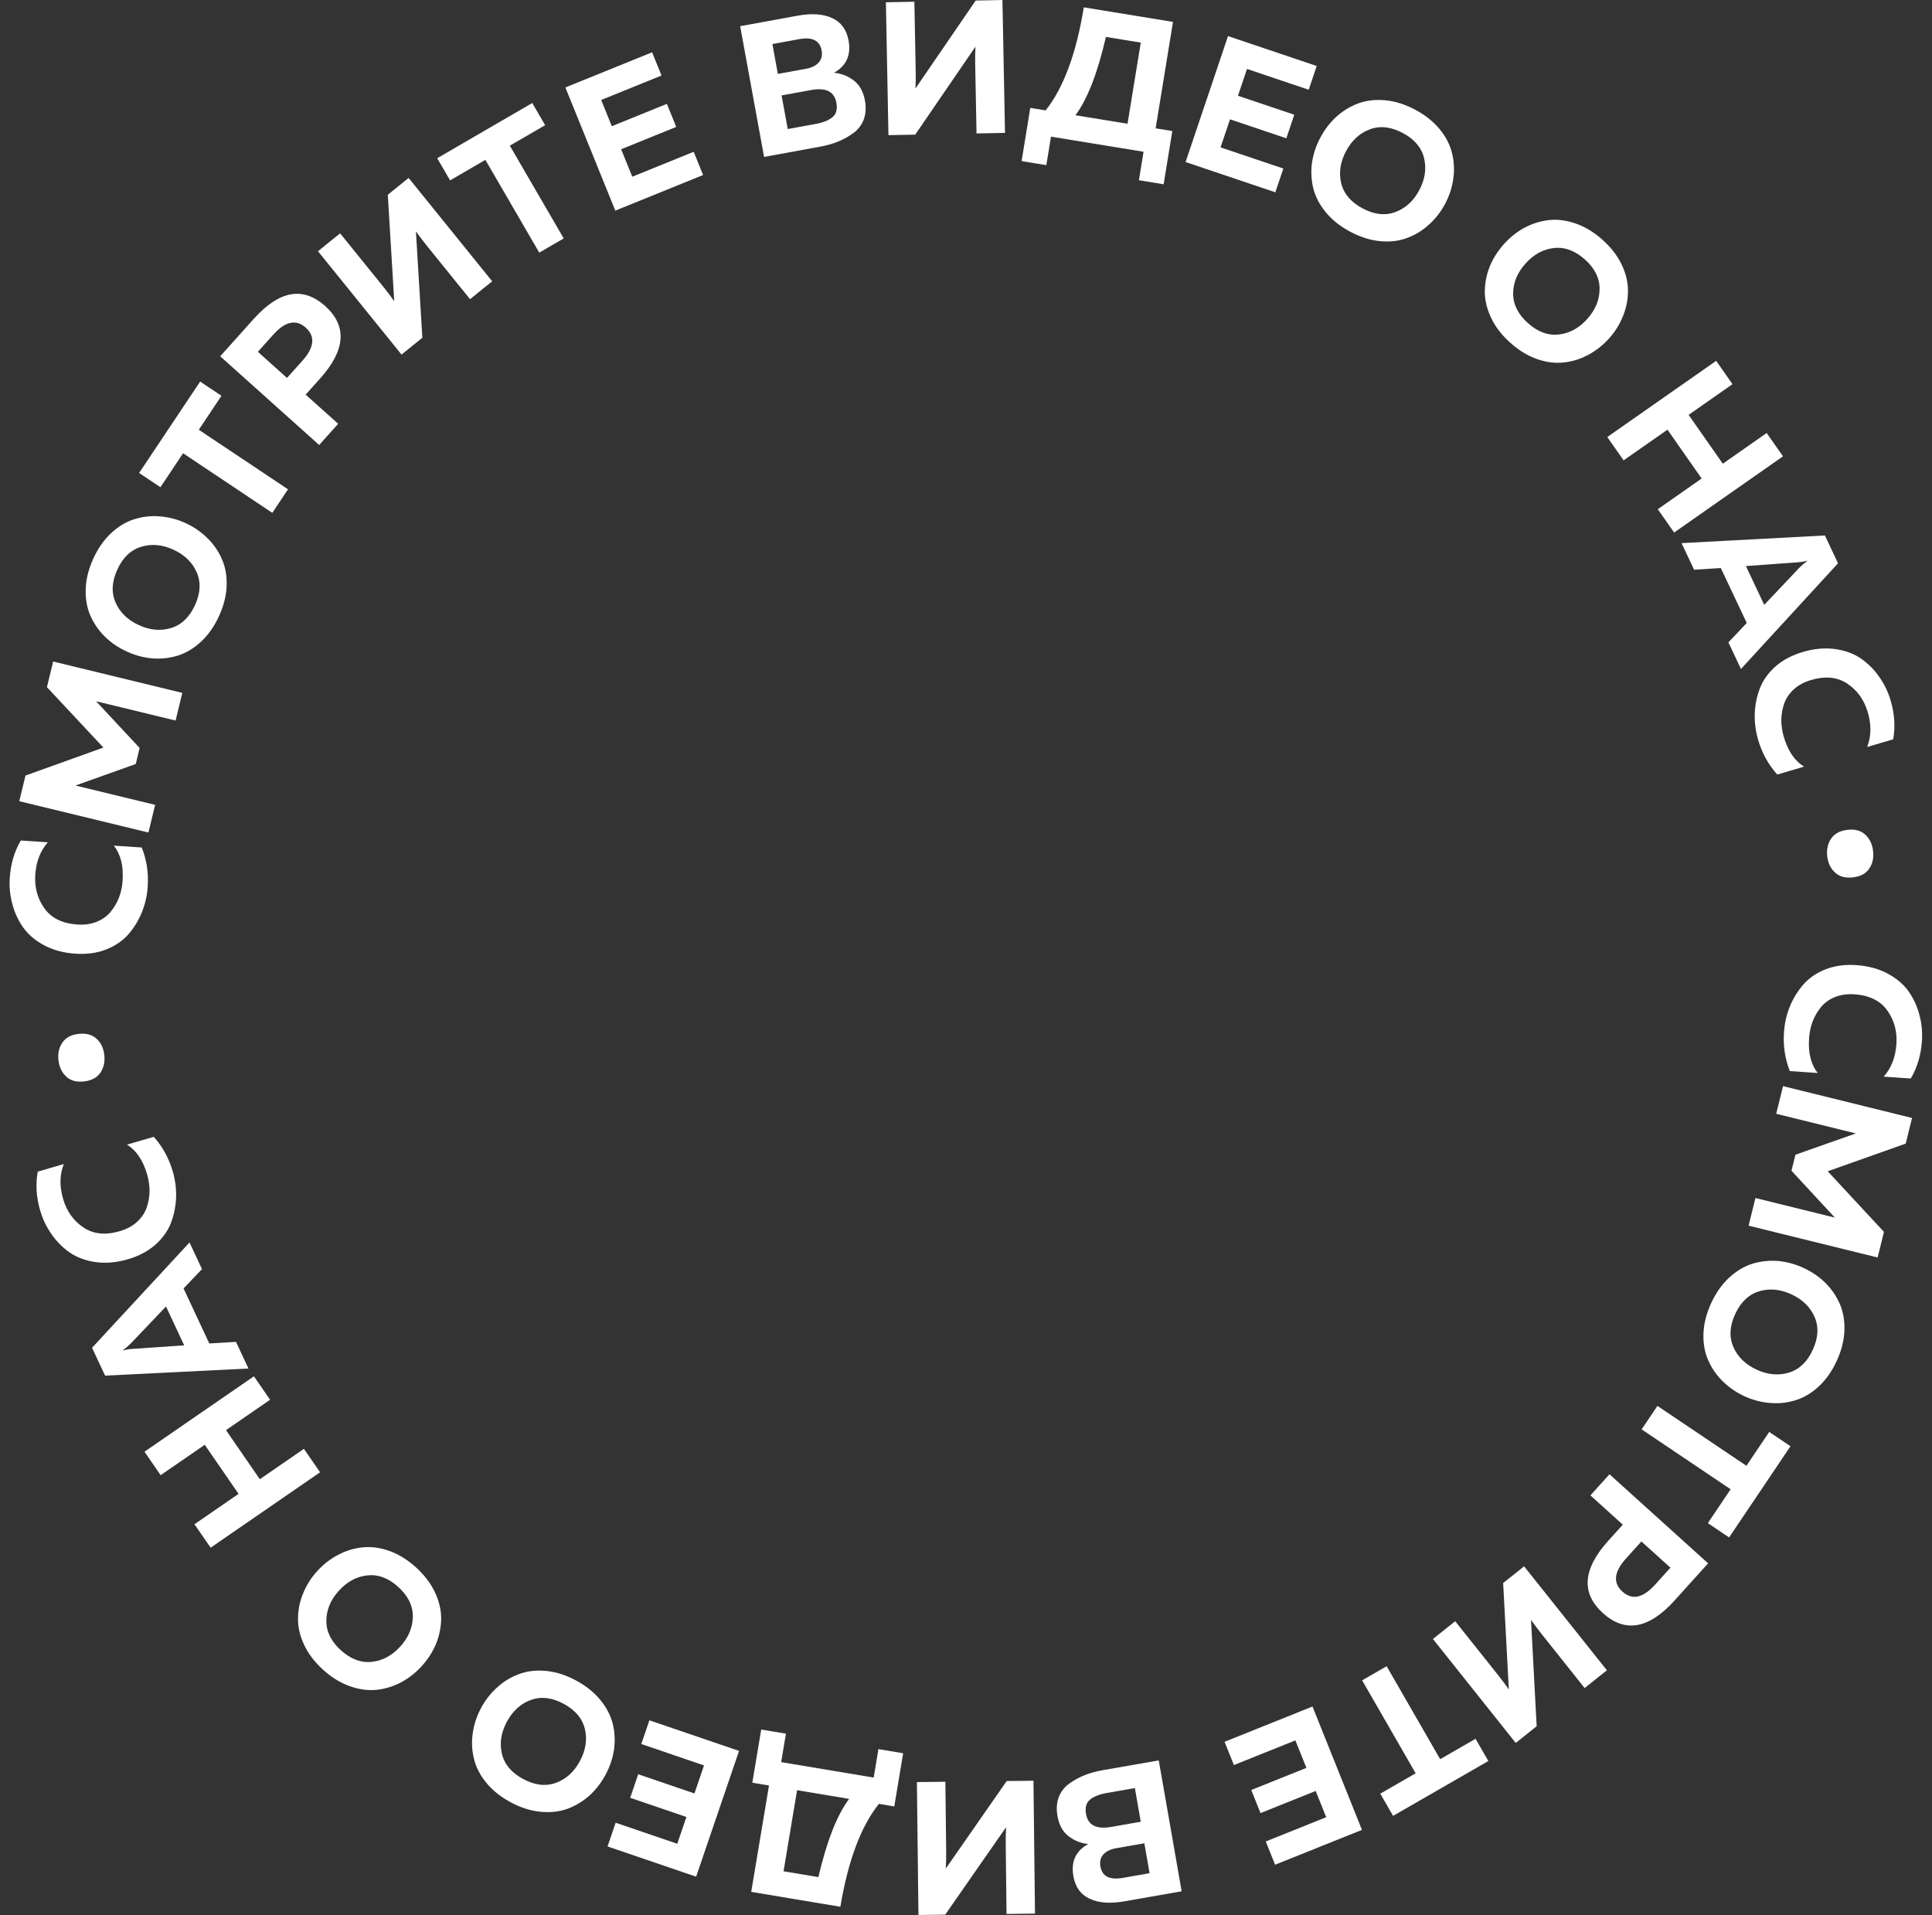 <?xml version="1.0" encoding="UTF-8"?> <svg xmlns="http://www.w3.org/2000/svg" width="231" height="229" viewBox="0 0 231 229" fill="none"><rect x="0" y="0" width="231" height="229" fill="#333333" stroke="none"/> <path d="M221.962 115.396C223.351 115.493 224.58 115.821 225.648 116.38C226.731 116.956 227.576 117.667 228.185 118.514C228.792 119.375 229.228 120.316 229.49 121.335C229.768 122.356 229.87 123.41 229.794 124.496C229.678 126.157 229.234 127.643 228.46 128.955L225.222 128.729C226.126 127.715 226.634 126.423 226.743 124.853C226.85 123.313 226.481 121.96 225.637 120.794C224.807 119.644 223.501 119.007 221.72 118.883C220.874 118.825 220.108 118.931 219.422 119.201C218.751 119.473 218.2 119.86 217.771 120.361C217.341 120.877 216.997 121.452 216.741 122.087C216.498 122.737 216.353 123.418 216.303 124.127C216.181 125.878 216.525 127.267 217.333 128.295L214.004 128.063C213.423 126.612 213.189 125.056 213.305 123.395C213.381 122.308 213.619 121.278 214.021 120.305C214.422 119.331 214.969 118.452 215.66 117.665C216.351 116.894 217.242 116.296 218.334 115.872C219.424 115.462 220.634 115.304 221.962 115.396Z" fill="white"></path> <path d="M225.255 147.29L224.5 150.354L209.072 146.548L209.888 143.242L219.387 145.585L214.199 139.98L214.672 138.063L221.893 135.519L212.372 133.17L213.188 129.864L228.615 133.67L227.86 136.733L218.532 140.044L225.255 147.29Z" fill="white"></path> <path d="M212.608 150.771C213.647 150.869 214.661 151.147 215.65 151.605C216.638 152.062 217.506 152.656 218.252 153.385C218.992 154.128 219.569 154.971 219.983 155.913C220.391 156.869 220.572 157.937 220.526 159.116C220.48 160.296 220.171 161.503 219.599 162.739C219.026 163.975 218.305 164.992 217.436 165.79C216.566 166.588 215.638 167.134 214.651 167.427C213.658 167.735 212.642 167.84 211.603 167.742C210.558 167.658 209.541 167.388 208.552 166.93C207.564 166.472 206.699 165.871 205.959 165.129C205.213 164.399 204.636 163.557 204.228 162.601C203.814 161.658 203.63 160.598 203.676 159.418C203.722 158.239 204.031 157.031 204.603 155.795C205.175 154.559 205.897 153.542 206.766 152.744C207.636 151.946 208.568 151.394 209.561 151.086C210.547 150.793 211.563 150.688 212.608 150.771ZM207.249 161.048C207.765 162.237 208.689 163.141 210.021 163.758C211.354 164.374 212.64 164.495 213.882 164.119C215.123 163.744 216.074 162.842 216.736 161.413C217.403 159.972 217.479 158.656 216.963 157.466C216.446 156.276 215.522 155.373 214.19 154.756C212.858 154.139 211.571 154.019 210.33 154.394C209.089 154.77 208.134 155.679 207.466 157.121C206.805 158.549 206.732 159.858 207.249 161.048Z" fill="white"></path> <path d="M214.079 172.919L206.741 183.824L204.199 182.113L206.923 178.064L196.283 170.903L198.171 168.097L208.812 175.258L211.536 171.209L214.079 172.919Z" fill="white"></path> <path d="M204.231 186.92L200.215 191.368C197.152 194.76 194.3 195.264 191.661 192.88C189.022 190.497 189.234 187.609 192.297 184.217L194.031 182.297L190.156 178.797L192.439 176.27L204.231 186.92ZM194.414 186.343C192.974 187.938 192.832 189.258 193.989 190.303C195.146 191.347 196.444 191.072 197.884 189.478L199.725 187.439L196.255 184.305L194.414 186.343Z" fill="white"></path> <path d="M171.328 195.965L173.991 193.843L179.097 200.253C179.597 200.88 180.032 201.463 180.402 202L179.726 189.275L182.23 187.281L192.13 199.709L189.467 201.831L184.361 195.421C183.861 194.794 183.427 194.212 183.057 193.674L183.732 206.399L181.229 208.394L171.328 195.965Z" fill="white"></path> <path d="M177.953 210.556L166.564 217.116L165.034 214.46L169.263 212.024L162.863 200.91L165.794 199.222L172.194 210.336L176.424 207.9L177.953 210.556Z" fill="white"></path> <path d="M162.844 218.789L152.457 222.955L151.341 220.174L158.568 217.275L157.309 214.136L150.714 216.781L149.607 214.021L156.202 211.376L154.883 208.089L147.531 211.039L146.415 208.258L156.928 204.041L162.844 218.789Z" fill="white"></path> <path d="M141.285 226.134L134.443 227.331C132.728 227.631 131.343 227.527 130.286 227.021C129.218 226.532 128.568 225.631 128.339 224.32C128.034 222.576 128.624 221.297 130.111 220.484C129.202 220.382 128.408 220.06 127.729 219.518C127.053 218.991 126.622 218.191 126.434 217.117C126.285 216.268 126.344 215.505 126.61 214.828C126.878 214.167 127.307 213.631 127.895 213.221C128.469 212.813 129.08 212.483 129.727 212.232C130.36 211.983 131.056 211.792 131.816 211.659L138.547 210.482L141.285 226.134ZM129.851 216.888C130.085 218.23 131.089 218.746 132.863 218.435L136.396 217.817L135.692 213.792L132.338 214.379C131.459 214.533 130.79 214.796 130.333 215.168C129.876 215.54 129.715 216.113 129.851 216.888ZM131.569 223.155C131.778 224.348 132.672 224.806 134.252 224.53L137.45 223.97L136.824 220.393L133.447 220.983C132.791 221.098 132.288 221.34 131.938 221.708C131.59 222.092 131.467 222.574 131.569 223.155Z" fill="white"></path> <path d="M109.629 213.075L113.034 213.035L113.129 221.229C113.138 222.031 113.124 222.758 113.086 223.409L120.366 212.95L123.566 212.913L123.75 228.802L120.346 228.842L120.251 220.647C120.241 219.845 120.256 219.119 120.294 218.468L113.014 228.927L109.814 228.964L109.629 213.075Z" fill="white"></path> <path d="M105.03 209.134L107.986 209.627L106.924 215.986L105.088 215.679C102.935 218.373 101.398 222.474 100.478 227.982L89.82 226.201L91.945 213.484L89.952 213.151L91.014 206.792L93.97 207.286L93.401 210.689L104.462 212.537L105.03 209.134ZM97.848 224.435C98.862 220.109 100.089 216.992 101.528 215.085L95.303 214.045L93.684 223.74L97.848 224.435Z" fill="white"></path> <path d="M83.233 224.386L72.642 220.771L73.61 217.935L80.978 220.45L82.071 217.249L75.347 214.954L76.307 212.14L83.031 214.435L84.175 211.083L76.678 208.524L77.645 205.689L88.365 209.347L83.233 224.386Z" fill="white"></path> <path d="M73.412 209.215C73.253 210.246 72.916 211.242 72.4 212.202C71.884 213.161 71.24 213.992 70.468 214.694C69.683 215.389 68.808 215.915 67.842 216.272C66.864 216.623 65.787 216.74 64.612 216.624C63.438 216.509 62.251 216.128 61.051 215.484C59.851 214.839 58.879 214.059 58.133 213.143C57.389 212.228 56.899 211.269 56.664 210.267C56.416 209.257 56.372 208.237 56.531 207.206C56.676 206.167 57.007 205.168 57.523 204.208C58.038 203.249 58.689 202.421 59.474 201.727C60.246 201.025 61.122 200.499 62.1 200.148C63.066 199.791 64.135 199.67 65.31 199.786C66.485 199.901 67.672 200.282 68.872 200.926C70.072 201.571 71.044 202.351 71.789 203.267C72.534 204.182 73.031 205.145 73.278 206.154C73.513 207.156 73.558 208.177 73.412 209.215ZM63.472 203.256C62.253 203.701 61.297 204.57 60.602 205.863C59.907 207.156 59.711 208.433 60.012 209.695C60.314 210.956 61.158 211.959 62.544 212.704C63.944 213.456 65.253 213.61 66.471 213.165C67.689 212.72 68.646 211.851 69.341 210.558C70.035 209.265 70.232 207.987 69.93 206.726C69.629 205.465 68.778 204.458 67.379 203.706C65.992 202.961 64.69 202.811 63.472 203.256Z" fill="white"></path> <path d="M52.146 196.523C51.745 197.487 51.179 198.373 50.449 199.181C49.718 199.99 48.895 200.643 47.977 201.139C47.048 201.626 46.072 201.927 45.05 202.044C44.016 202.15 42.942 202.006 41.829 201.613C40.716 201.22 39.654 200.567 38.644 199.654C37.633 198.741 36.875 197.751 36.371 196.684C35.867 195.616 35.62 194.568 35.632 193.539C35.633 192.5 35.834 191.498 36.235 190.535C36.624 189.562 37.184 188.671 37.915 187.862C38.645 187.053 39.474 186.406 40.403 185.919C41.321 185.422 42.297 185.121 43.331 185.015C44.353 184.898 45.421 185.037 46.534 185.43C47.647 185.823 48.709 186.476 49.72 187.389C50.73 188.302 51.488 189.292 51.992 190.359C52.497 191.427 52.749 192.48 52.748 193.519C52.736 194.549 52.535 195.55 52.146 196.523ZM43.919 188.36C42.63 188.5 41.493 189.115 40.509 190.205C39.525 191.294 39.029 192.487 39.02 193.784C39.011 195.081 39.59 196.257 40.758 197.312C41.938 198.377 43.172 198.839 44.461 198.699C45.751 198.558 46.887 197.943 47.871 196.854C48.855 195.764 49.351 194.571 49.36 193.274C49.369 191.977 48.784 190.796 47.605 189.731C46.437 188.676 45.208 188.219 43.919 188.36Z" fill="white"></path> <path d="M19.208 176.377L17.276 173.573L30.361 164.557L32.293 167.361L27.022 170.993L31.066 176.863L36.337 173.231L38.269 176.035L25.184 185.05L23.252 182.246L28.524 178.614L24.48 172.745L19.208 176.377Z" fill="white"></path> <path d="M28.218 160.44L29.708 163.627L12.564 164.477L11.007 161.146L22.66 148.555L24.151 151.742L21.947 154.05L25.024 160.631L28.218 160.44ZM15.928 161.275L22.022 160.856L19.849 156.209L15.63 160.638C15.311 160.954 14.982 161.234 14.644 161.475C15.107 161.359 15.535 161.292 15.928 161.275Z" fill="white"></path> <path d="M15.297 150.562C13.961 150.951 12.694 151.068 11.498 150.912C10.283 150.746 9.244 150.371 8.38 149.788C7.513 149.189 6.779 148.457 6.18 147.592C5.566 146.73 5.107 145.776 4.802 144.73C4.336 143.132 4.24 141.584 4.513 140.086L7.629 139.178C7.131 140.442 7.102 141.83 7.542 143.341C7.974 144.823 8.787 145.965 9.983 146.767C11.159 147.559 12.605 147.705 14.319 147.206C15.133 146.969 15.815 146.604 16.365 146.113C16.901 145.626 17.284 145.073 17.513 144.454C17.739 143.821 17.862 143.163 17.883 142.478C17.886 141.784 17.788 141.096 17.589 140.413C17.097 138.727 16.295 137.543 15.181 136.858L18.385 135.925C19.433 137.085 20.189 138.465 20.655 140.063C20.96 141.109 21.092 142.158 21.052 143.21C21.012 144.262 20.803 145.277 20.426 146.254C20.044 147.216 19.415 148.085 18.538 148.861C17.656 149.622 16.576 150.189 15.297 150.562Z" fill="white"></path> <path d="M12 128.259C11.595 128.853 10.941 129.2 10.039 129.302C9.136 129.403 8.429 129.208 7.917 128.717C7.39 128.228 7.081 127.578 6.99 126.766C6.897 125.938 7.054 125.236 7.461 124.657C7.852 124.065 8.498 123.718 9.401 123.617C10.303 123.516 11.018 123.709 11.544 124.199C12.07 124.673 12.379 125.323 12.472 126.15C12.563 126.962 12.406 127.665 12 128.259Z" fill="white"></path> <path d="M9.035 114.029C7.645 113.938 6.415 113.614 5.345 113.059C4.26 112.487 3.412 111.779 2.8 110.935C2.189 110.076 1.75 109.137 1.484 108.119C1.202 107.099 1.096 106.046 1.168 104.959C1.277 103.297 1.716 101.81 2.485 100.495L5.724 100.708C4.823 101.726 4.321 103.02 4.218 104.59C4.116 106.13 4.49 107.482 5.339 108.645C6.174 109.792 7.482 110.424 9.264 110.541C10.11 110.596 10.875 110.487 11.56 110.214C12.23 109.939 12.779 109.551 13.206 109.048C13.635 108.53 13.976 107.953 14.23 107.318C14.47 106.666 14.613 105.986 14.66 105.276C14.775 103.524 14.426 102.136 13.614 101.113L16.944 101.331C17.531 102.78 17.77 104.335 17.661 105.996C17.59 107.084 17.355 108.115 16.957 109.089C16.56 110.064 16.016 110.946 15.328 111.735C14.64 112.509 13.751 113.11 12.661 113.539C11.572 113.953 10.364 114.116 9.035 114.029Z" fill="white"></path> <path d="M5.612 82.162L6.356 79.096L21.798 82.843L20.995 86.152L11.488 83.845L16.696 89.43L16.231 91.349L9.019 93.921L18.549 96.233L17.746 99.542L2.304 95.795L3.048 92.729L12.363 89.383L5.612 82.162Z" fill="white"></path> <path d="M18.198 78.72C17.158 78.626 16.144 78.352 15.153 77.898C14.163 77.444 13.293 76.853 12.544 76.127C11.801 75.387 11.221 74.546 10.803 73.606C10.392 72.651 10.207 71.584 10.249 70.404C10.29 69.225 10.595 68.016 11.162 66.778C11.73 65.54 12.447 64.52 13.314 63.719C14.181 62.918 15.107 62.369 16.093 62.071C17.084 61.76 18.1 61.651 19.139 61.745C20.185 61.825 21.203 62.092 22.193 62.546C23.184 63.001 24.05 63.598 24.793 64.338C25.542 65.064 26.122 65.905 26.534 66.859C26.951 67.8 27.139 68.86 27.098 70.04C27.056 71.219 26.752 72.428 26.184 73.666C25.616 74.904 24.899 75.924 24.032 76.725C23.165 77.526 22.236 78.082 21.244 78.394C20.259 78.691 19.243 78.799 18.198 78.72ZM23.519 68.424C22.998 67.236 22.07 66.336 20.736 65.724C19.402 65.112 18.114 64.996 16.875 65.377C15.635 65.757 14.687 66.662 14.031 68.093C13.368 69.537 13.297 70.853 13.818 72.041C14.339 73.229 15.267 74.129 16.601 74.741C17.935 75.353 19.222 75.469 20.462 75.088C21.702 74.708 22.653 73.796 23.316 72.351C23.972 70.921 24.04 69.611 23.519 68.424Z" fill="white"></path> <path d="M16.633 56.553L23.931 45.622L26.479 47.324L23.77 51.383L34.436 58.504L32.558 61.317L21.892 54.196L19.182 58.255L16.633 56.553Z" fill="white"></path> <path d="M26.329 42.599L30.33 38.137C33.38 34.734 36.23 34.219 38.878 36.593C41.526 38.967 41.324 41.856 38.273 45.259L36.546 47.186L40.434 50.671L38.161 53.206L26.329 42.599ZM36.149 43.14C37.583 41.54 37.72 40.22 36.559 39.179C35.399 38.139 34.101 38.419 32.667 40.019L30.833 42.064L34.315 45.185L36.149 43.14Z" fill="white"></path> <path d="M58.848 33.632L56.2 35.773L51.048 29.4C50.543 28.777 50.104 28.198 49.73 27.663L50.499 40.383L48.01 42.395L38.019 30.039L40.666 27.898L45.819 34.27C46.323 34.894 46.762 35.473 47.136 36.008L46.368 23.288L48.857 21.276L58.848 33.632Z" fill="white"></path> <path d="M52.275 18.917L63.64 12.316L65.18 14.966L60.959 17.417L67.401 28.507L64.477 30.206L58.035 19.116L53.815 21.567L52.275 18.917Z" fill="white"></path> <path d="M67.599 10.457L77.97 6.252L79.096 9.029L71.88 11.954L73.151 15.089L79.735 12.419L80.853 15.175L74.268 17.845L75.599 21.127L82.941 18.15L84.066 20.927L73.569 25.183L67.599 10.457Z" fill="white"></path> <path d="M88.499 3.131L95.332 1.882C97.044 1.569 98.43 1.662 99.49 2.16C100.563 2.641 101.219 3.536 101.458 4.846C101.777 6.588 101.196 7.871 99.716 8.696C100.626 8.791 101.422 9.107 102.105 9.644C102.785 10.165 103.223 10.962 103.419 12.034C103.574 12.883 103.521 13.646 103.26 14.325C102.997 14.988 102.573 15.527 101.987 15.942C101.416 16.354 100.808 16.688 100.163 16.945C99.532 17.198 98.837 17.395 98.078 17.533L91.357 18.762L88.499 3.131ZM100.004 12.289C99.759 10.949 98.751 10.441 96.979 10.765L93.451 11.41L94.186 15.43L97.535 14.817C98.414 14.657 99.08 14.389 99.534 14.013C99.989 13.638 100.145 13.063 100.004 12.289ZM98.237 6.035C98.02 4.844 97.122 4.393 95.544 4.682L92.351 5.265L93.004 8.838L96.376 8.222C97.031 8.102 97.532 7.857 97.879 7.485C98.224 7.099 98.344 6.616 98.237 6.035Z" fill="white"></path> <path d="M120.163 15.89L116.759 15.956L116.601 7.763C116.585 6.961 116.594 6.234 116.627 5.583L109.428 16.098L106.228 16.16L105.922 0.272L109.326 0.207L109.484 8.4C109.5 9.202 109.491 9.929 109.458 10.58L116.657 0.065L119.857 0.003L120.163 15.89Z" fill="white"></path> <path d="M125.106 19.745L122.148 19.262L123.186 12.899L125.023 13.199C127.166 10.497 128.687 6.391 129.586 0.879L140.25 2.619L138.174 15.344L140.168 15.669L139.13 22.032L136.173 21.55L136.729 18.144L125.661 16.339L125.106 19.745ZM132.229 4.415C131.231 8.745 130.017 11.867 128.585 13.78L134.814 14.796L136.396 5.095L132.229 4.415Z" fill="white"></path> <path d="M146.828 4.316L157.433 7.891L156.476 10.73L149.098 8.243L148.017 11.448L154.75 13.718L153.8 16.535L147.067 14.266L145.936 17.622L153.444 20.152L152.486 22.992L141.753 19.373L146.828 4.316Z" fill="white"></path> <path d="M156.871 19.433C157.026 18.402 157.36 17.405 157.872 16.443C158.384 15.481 159.025 14.648 159.794 13.944C160.577 13.246 161.451 12.717 162.414 12.356C163.392 12.002 164.468 11.88 165.643 11.992C166.818 12.103 168.007 12.479 169.209 13.119C170.411 13.759 171.386 14.536 172.135 15.449C172.883 16.361 173.376 17.319 173.615 18.32C173.866 19.328 173.915 20.348 173.76 21.38C173.618 22.419 173.291 23.42 172.779 24.381C172.267 25.343 171.619 26.173 170.836 26.87C170.067 27.575 169.193 28.104 168.216 28.458C167.252 28.819 166.183 28.944 165.007 28.833C163.832 28.721 162.644 28.346 161.441 27.705C160.239 27.065 159.264 26.289 158.516 25.376C157.767 24.463 157.267 23.502 157.016 22.494C156.777 21.493 156.729 20.473 156.871 19.433ZM166.833 25.356C168.05 24.906 169.003 24.034 169.693 22.738C170.383 21.442 170.575 20.165 170.269 18.904C169.963 17.644 169.115 16.644 167.726 15.904C166.323 15.157 165.014 15.008 163.797 15.458C162.58 15.907 161.627 16.78 160.937 18.076C160.247 19.371 160.055 20.649 160.362 21.91C160.668 23.17 161.522 24.174 162.925 24.92C164.314 25.66 165.617 25.805 166.833 25.356Z" fill="white"></path> <path d="M178.111 31.888C178.505 30.922 179.064 30.032 179.789 29.218C180.513 28.404 181.332 27.745 182.246 27.242C183.171 26.748 184.145 26.44 185.167 26.316C186.2 26.202 187.274 26.338 188.39 26.723C189.506 27.108 190.572 27.754 191.59 28.659C192.607 29.565 193.372 30.549 193.884 31.613C194.396 32.676 194.65 33.723 194.646 34.752C194.653 35.791 194.459 36.794 194.065 37.76C193.682 38.737 193.129 39.632 192.405 40.446C191.68 41.26 190.855 41.913 189.93 42.407C189.016 42.91 188.043 43.219 187.009 43.332C185.988 43.456 184.919 43.325 183.803 42.94C182.687 42.555 181.621 41.91 180.603 41.004C179.586 40.099 178.821 39.114 178.309 38.051C177.797 36.987 177.537 35.936 177.53 34.896C177.535 33.867 177.728 32.864 178.111 31.888ZM186.397 39.992C187.685 39.842 188.817 39.218 189.793 38.122C190.769 37.025 191.257 35.828 191.256 34.531C191.256 33.234 190.668 32.063 189.492 31.016C188.305 29.96 187.067 29.507 185.779 29.657C184.491 29.807 183.359 30.43 182.383 31.527C181.407 32.623 180.919 33.82 180.92 35.117C180.92 36.414 181.514 37.591 182.701 38.647C183.877 39.693 185.109 40.142 186.397 39.992Z" fill="white"></path> <path d="M211.232 51.772L213.184 54.562L200.166 63.673L198.213 60.883L203.458 57.213L199.371 51.373L194.127 55.043L192.174 52.254L205.193 43.143L207.145 45.932L201.901 49.603L205.987 55.442L211.232 51.772Z" fill="white"></path> <path d="M202.556 68.12L201.054 64.939L218.195 64.025L219.765 67.35L208.158 79.985L206.656 76.803L208.851 74.487L205.749 67.918L202.556 68.12ZM214.843 67.24L208.75 67.681L210.941 72.32L215.143 67.876C215.462 67.558 215.789 67.278 216.127 67.035C215.664 67.153 215.236 67.221 214.843 67.24Z" fill="white"></path> <path d="M215.536 77.958C216.871 77.564 218.137 77.442 219.334 77.593C220.549 77.755 221.59 78.126 222.456 78.706C223.326 79.301 224.062 80.031 224.665 80.894C225.282 81.753 225.744 82.705 226.053 83.75C226.525 85.347 226.627 86.894 226.36 88.394L223.247 89.314C223.741 88.047 223.765 86.659 223.319 85.15C222.881 83.67 222.063 82.531 220.865 81.733C219.685 80.945 218.239 80.805 216.527 81.311C215.714 81.551 215.033 81.918 214.485 82.411C213.951 82.901 213.57 83.455 213.343 84.074C213.12 84.708 212.999 85.367 212.981 86.052C212.981 86.746 213.082 87.434 213.283 88.116C213.781 89.8 214.588 90.981 215.704 91.661L212.504 92.607C211.452 91.451 210.69 90.074 210.218 88.478C209.909 87.433 209.773 86.384 209.809 85.332C209.845 84.28 210.05 83.264 210.424 82.286C210.802 81.322 211.428 80.451 212.302 79.671C213.181 78.907 214.259 78.336 215.536 77.958Z" fill="white"></path> <path d="M218.938 100.27C219.341 99.674 219.994 99.324 220.896 99.219C221.798 99.115 222.506 99.307 223.019 99.796C223.548 100.283 223.86 100.932 223.954 101.744C224.05 102.571 223.896 103.274 223.491 103.854C223.103 104.448 222.458 104.797 221.556 104.902C220.654 105.006 219.938 104.815 219.41 104.328C218.882 103.856 218.571 103.207 218.475 102.38C218.381 101.568 218.535 100.865 218.938 100.27Z" fill="white"></path> </svg> 